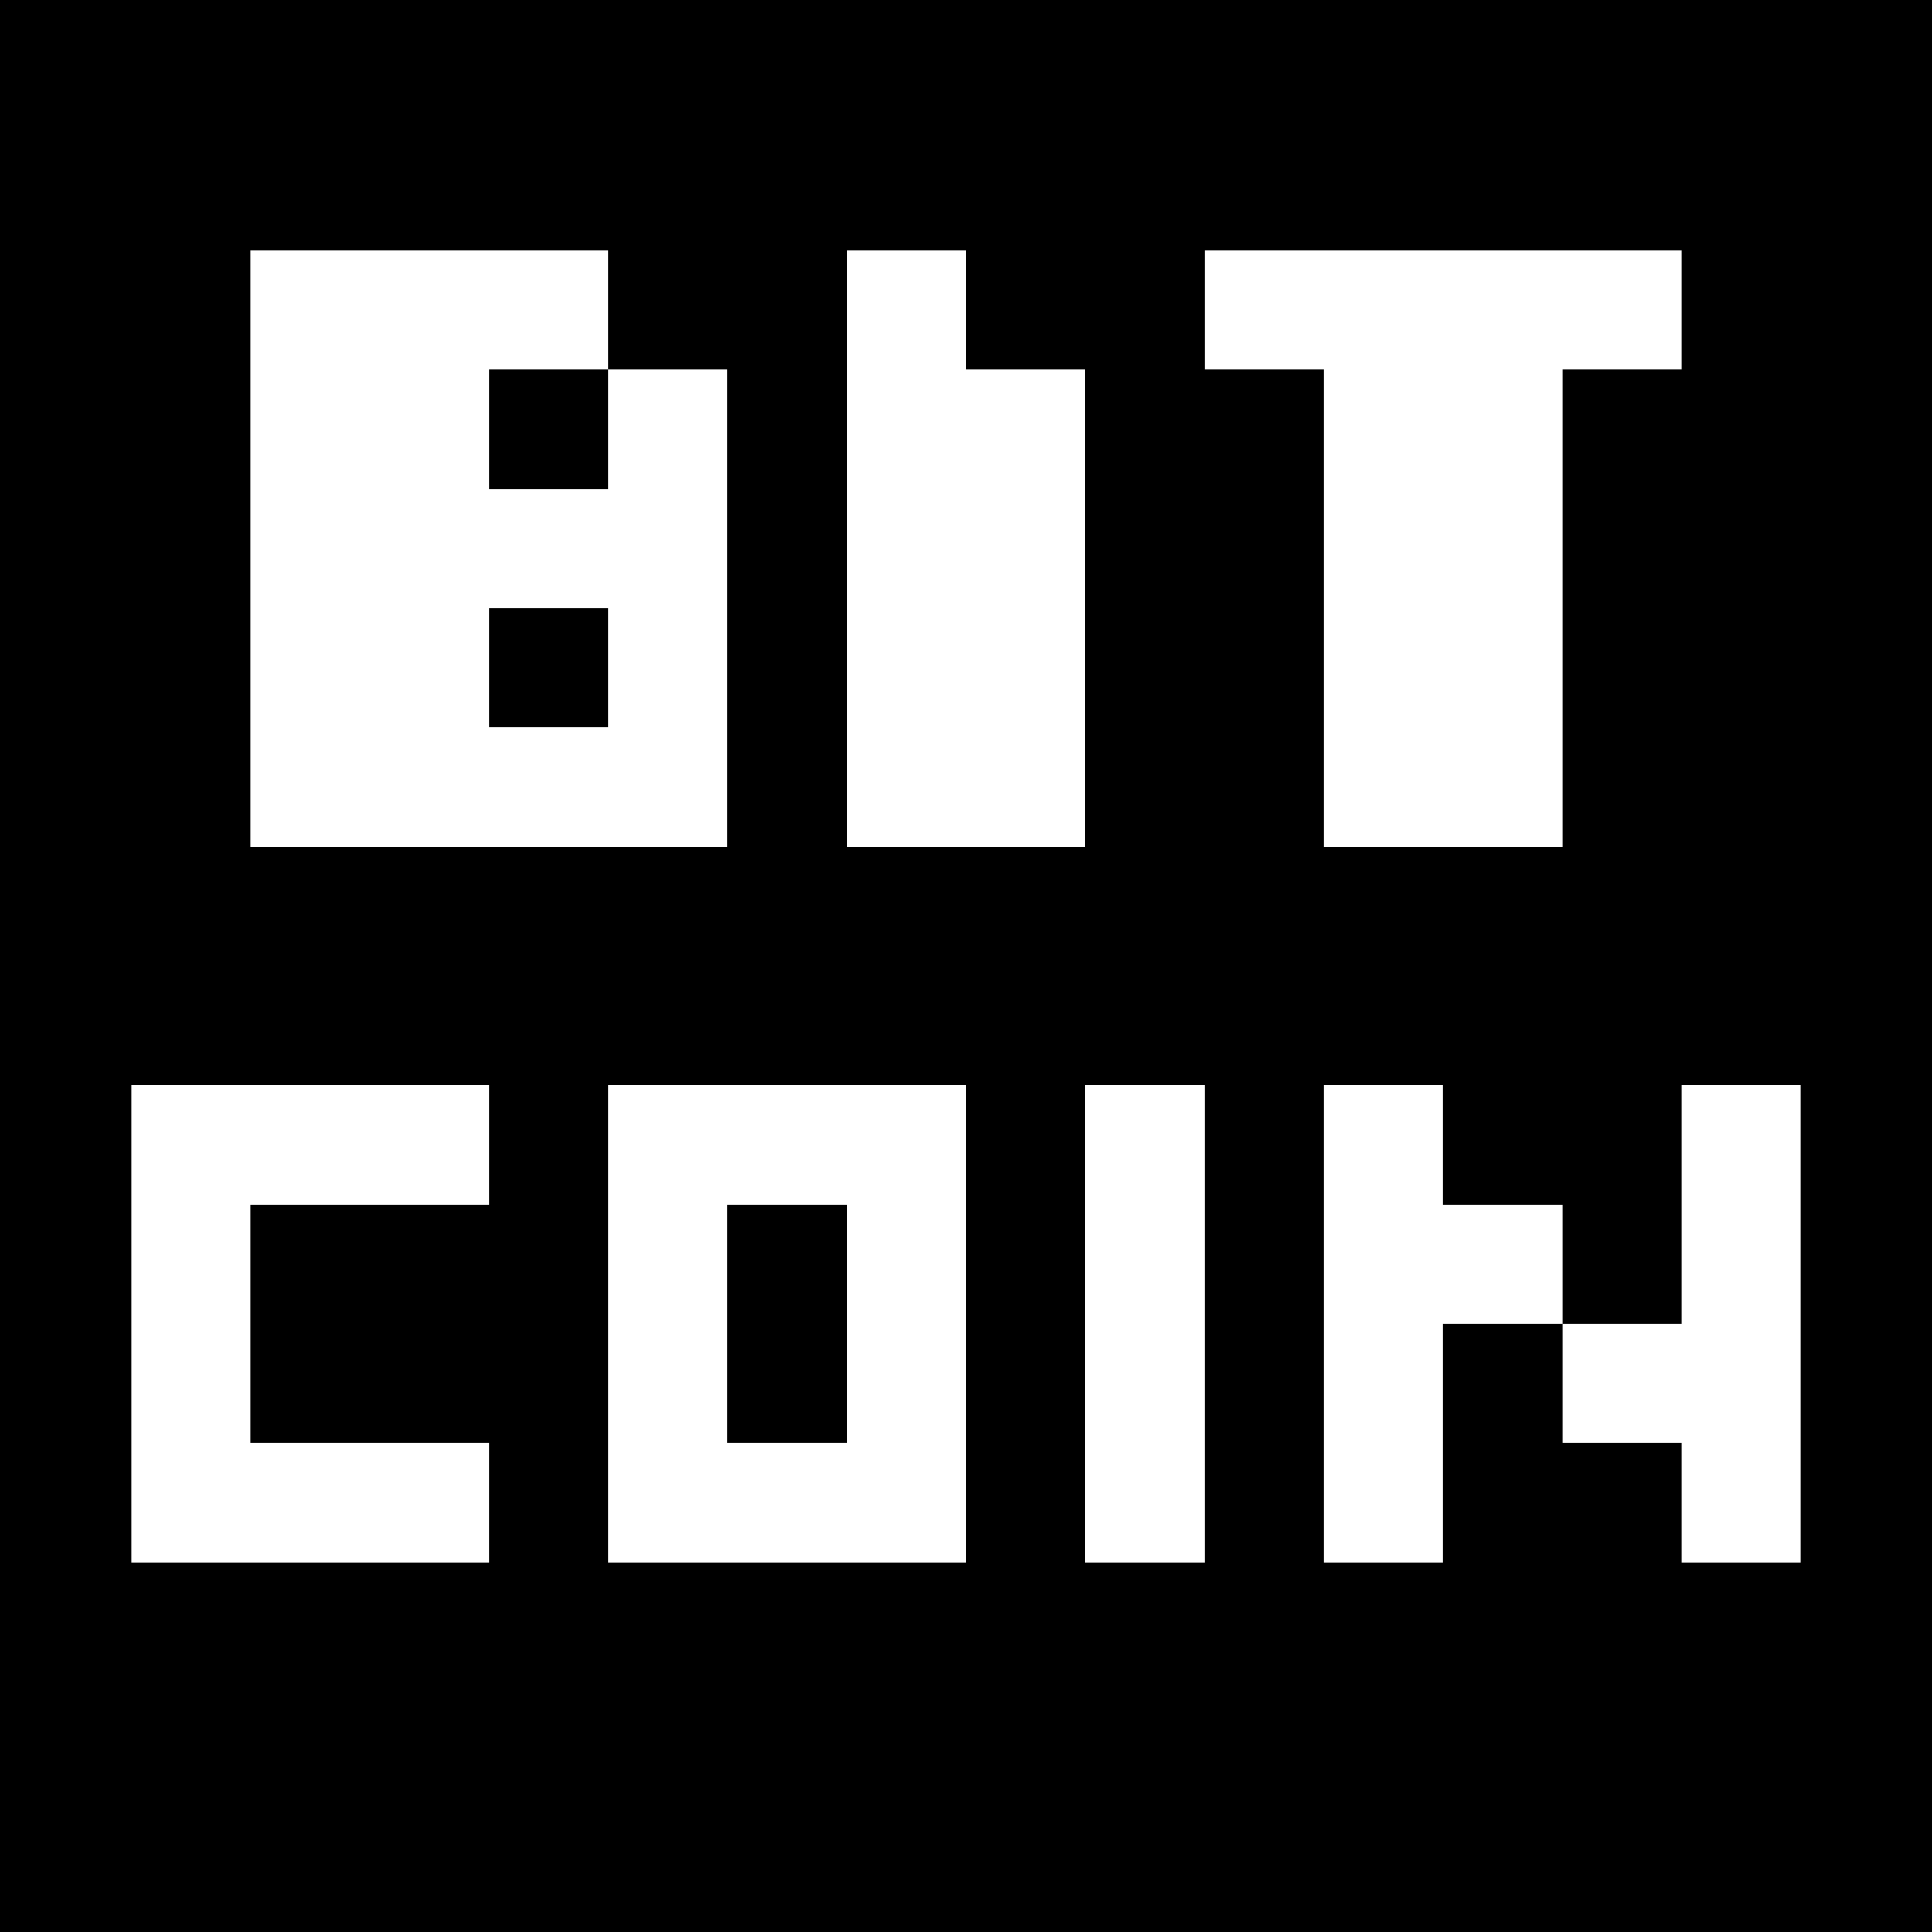<svg xmlns="http://www.w3.org/2000/svg" preserveAspectRatio="xMinYMin meet" viewBox="0 0 162 162"><rect x="0" y="0" width="162" height="162" style="fill:#808080;stroke:none;opacity:1;fill-opacity:1"/><style>rect{shape-rendering:crispEdges;width:10px;height:10px;fill:white;}</style><rect style="width:162px;height:162px;fill:black;"/><rect x="21" y="21"/><rect x="31" y="21"/><rect x="41" y="21"/><rect x="71" y="21"/><rect x="101" y="21"/><rect x="111" y="21"/><rect x="121" y="21"/><rect x="131" y="21"/><rect x="21" y="31"/><rect x="31" y="31"/><rect x="51" y="31"/><rect x="71" y="31"/><rect x="81" y="31"/><rect x="111" y="31"/><rect x="121" y="31"/><rect x="21" y="41"/><rect x="31" y="41"/><rect x="41" y="41"/><rect x="51" y="41"/><rect x="71" y="41"/><rect x="81" y="41"/><rect x="111" y="41"/><rect x="121" y="41"/><rect x="21" y="51"/><rect x="31" y="51"/><rect x="51" y="51"/><rect x="71" y="51"/><rect x="81" y="51"/><rect x="111" y="51"/><rect x="121" y="51"/><rect x="21" y="61"/><rect x="31" y="61"/><rect x="41" y="61"/><rect x="51" y="61"/><rect x="71" y="61"/><rect x="81" y="61"/><rect x="111" y="61"/><rect x="121" y="61"/><rect x="11" y="91"/><rect x="21" y="91"/><rect x="31" y="91"/><rect x="51" y="91"/><rect x="61" y="91"/><rect x="71" y="91"/><rect x="91" y="91"/><rect x="111" y="91"/><rect x="141" y="91"/><rect x="11" y="101"/><rect x="51" y="101"/><rect x="71" y="101"/><rect x="91" y="101"/><rect x="111" y="101"/><rect x="121" y="101"/><rect x="141" y="101"/><rect x="11" y="111"/><rect x="51" y="111"/><rect x="71" y="111"/><rect x="91" y="111"/><rect x="111" y="111"/><rect x="131" y="111"/><rect x="141" y="111"/><rect x="11" y="121"/><rect x="21" y="121"/><rect x="31" y="121"/><rect x="51" y="121"/><rect x="61" y="121"/><rect x="71" y="121"/><rect x="91" y="121"/><rect x="111" y="121"/><rect x="141" y="121"/></svg>